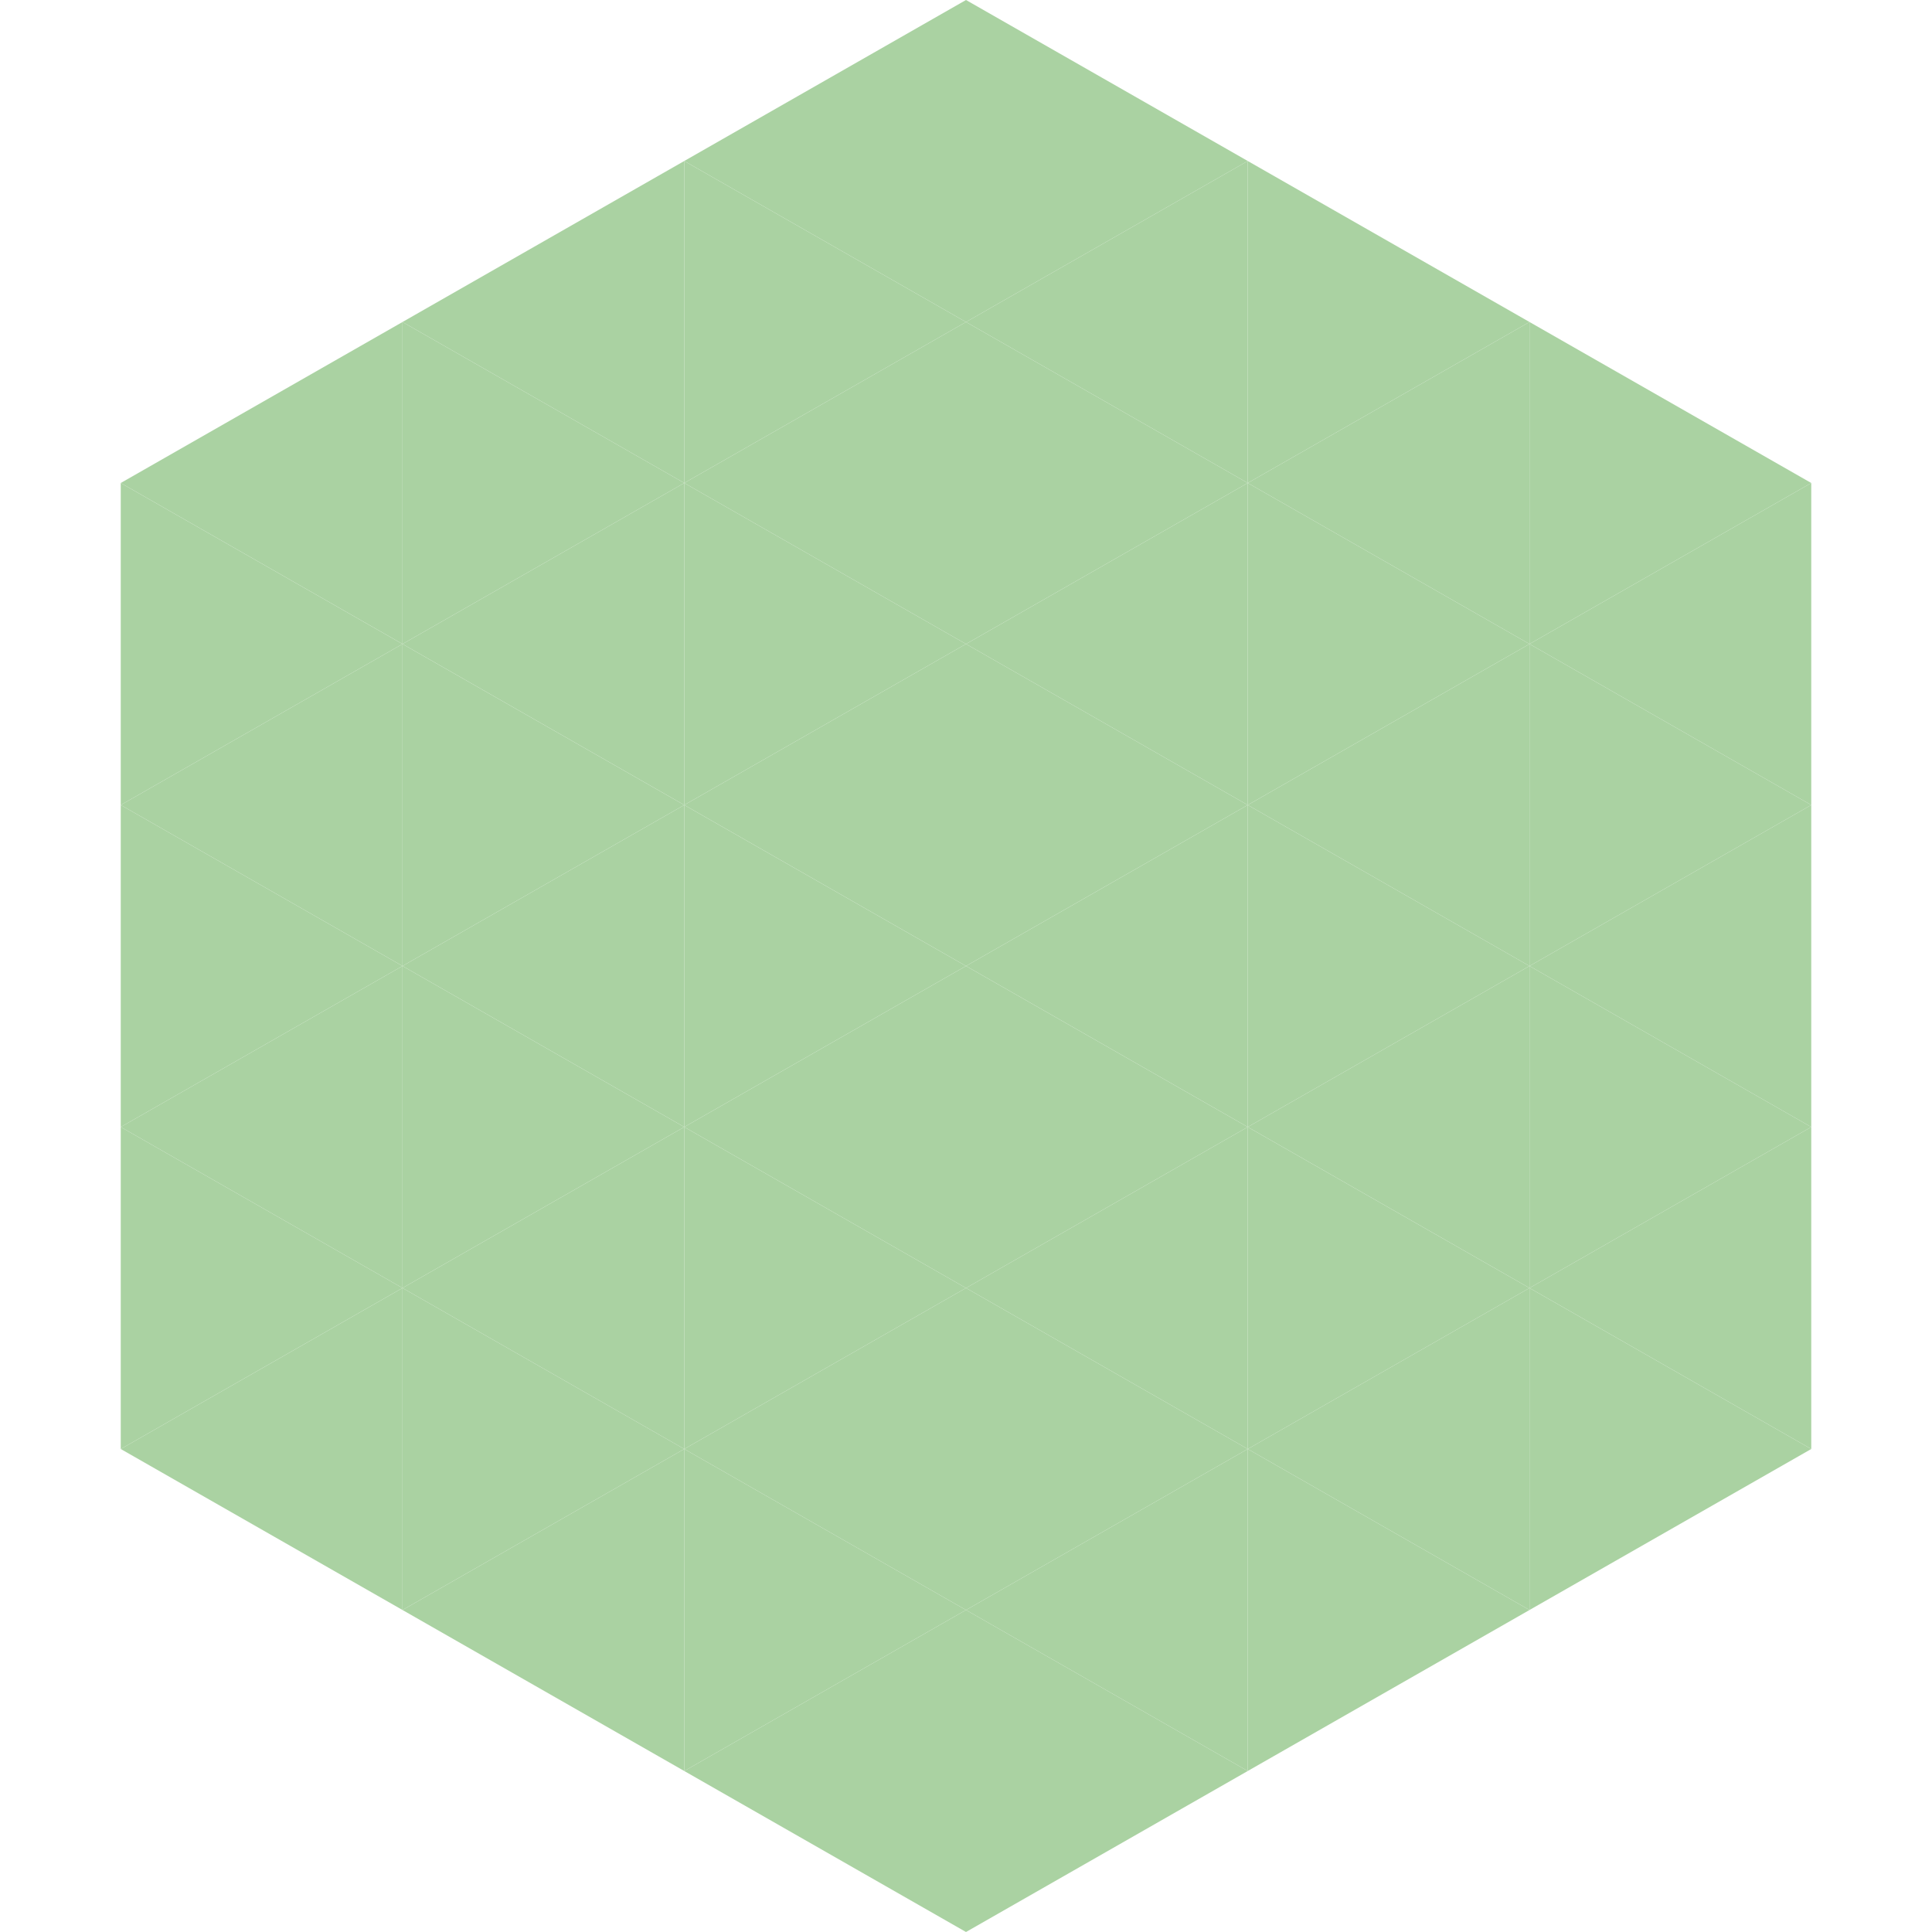 <?xml version="1.0"?>
<!-- Generated by SVGo -->
<svg width="240" height="240"
     xmlns="http://www.w3.org/2000/svg"
     xmlns:xlink="http://www.w3.org/1999/xlink">
<polygon points="50,40 15,60 50,80" style="fill:rgb(170,210,162)" />
<polygon points="190,40 225,60 190,80" style="fill:rgb(170,210,162)" />
<polygon points="15,60 50,80 15,100" style="fill:rgb(170,210,162)" />
<polygon points="225,60 190,80 225,100" style="fill:rgb(170,210,162)" />
<polygon points="50,80 15,100 50,120" style="fill:rgb(170,210,162)" />
<polygon points="190,80 225,100 190,120" style="fill:rgb(170,210,162)" />
<polygon points="15,100 50,120 15,140" style="fill:rgb(170,210,162)" />
<polygon points="225,100 190,120 225,140" style="fill:rgb(170,210,162)" />
<polygon points="50,120 15,140 50,160" style="fill:rgb(170,210,162)" />
<polygon points="190,120 225,140 190,160" style="fill:rgb(170,210,162)" />
<polygon points="15,140 50,160 15,180" style="fill:rgb(170,210,162)" />
<polygon points="225,140 190,160 225,180" style="fill:rgb(170,210,162)" />
<polygon points="50,160 15,180 50,200" style="fill:rgb(170,210,162)" />
<polygon points="190,160 225,180 190,200" style="fill:rgb(170,210,162)" />
<polygon points="15,180 50,200 15,220" style="fill:rgb(255,255,255); fill-opacity:0" />
<polygon points="225,180 190,200 225,220" style="fill:rgb(255,255,255); fill-opacity:0" />
<polygon points="50,0 85,20 50,40" style="fill:rgb(255,255,255); fill-opacity:0" />
<polygon points="190,0 155,20 190,40" style="fill:rgb(255,255,255); fill-opacity:0" />
<polygon points="85,20 50,40 85,60" style="fill:rgb(170,210,162)" />
<polygon points="155,20 190,40 155,60" style="fill:rgb(170,210,162)" />
<polygon points="50,40 85,60 50,80" style="fill:rgb(170,210,162)" />
<polygon points="190,40 155,60 190,80" style="fill:rgb(170,210,162)" />
<polygon points="85,60 50,80 85,100" style="fill:rgb(170,210,162)" />
<polygon points="155,60 190,80 155,100" style="fill:rgb(170,210,162)" />
<polygon points="50,80 85,100 50,120" style="fill:rgb(170,210,162)" />
<polygon points="190,80 155,100 190,120" style="fill:rgb(170,210,162)" />
<polygon points="85,100 50,120 85,140" style="fill:rgb(170,210,162)" />
<polygon points="155,100 190,120 155,140" style="fill:rgb(170,210,162)" />
<polygon points="50,120 85,140 50,160" style="fill:rgb(170,210,162)" />
<polygon points="190,120 155,140 190,160" style="fill:rgb(170,210,162)" />
<polygon points="85,140 50,160 85,180" style="fill:rgb(170,210,162)" />
<polygon points="155,140 190,160 155,180" style="fill:rgb(170,210,162)" />
<polygon points="50,160 85,180 50,200" style="fill:rgb(170,210,162)" />
<polygon points="190,160 155,180 190,200" style="fill:rgb(170,210,162)" />
<polygon points="85,180 50,200 85,220" style="fill:rgb(170,210,162)" />
<polygon points="155,180 190,200 155,220" style="fill:rgb(170,210,162)" />
<polygon points="120,0 85,20 120,40" style="fill:rgb(170,210,162)" />
<polygon points="120,0 155,20 120,40" style="fill:rgb(170,210,162)" />
<polygon points="85,20 120,40 85,60" style="fill:rgb(170,210,162)" />
<polygon points="155,20 120,40 155,60" style="fill:rgb(170,210,162)" />
<polygon points="120,40 85,60 120,80" style="fill:rgb(170,210,162)" />
<polygon points="120,40 155,60 120,80" style="fill:rgb(170,210,162)" />
<polygon points="85,60 120,80 85,100" style="fill:rgb(170,210,162)" />
<polygon points="155,60 120,80 155,100" style="fill:rgb(170,210,162)" />
<polygon points="120,80 85,100 120,120" style="fill:rgb(170,210,162)" />
<polygon points="120,80 155,100 120,120" style="fill:rgb(170,210,162)" />
<polygon points="85,100 120,120 85,140" style="fill:rgb(170,210,162)" />
<polygon points="155,100 120,120 155,140" style="fill:rgb(170,210,162)" />
<polygon points="120,120 85,140 120,160" style="fill:rgb(170,210,162)" />
<polygon points="120,120 155,140 120,160" style="fill:rgb(170,210,162)" />
<polygon points="85,140 120,160 85,180" style="fill:rgb(170,210,162)" />
<polygon points="155,140 120,160 155,180" style="fill:rgb(170,210,162)" />
<polygon points="120,160 85,180 120,200" style="fill:rgb(170,210,162)" />
<polygon points="120,160 155,180 120,200" style="fill:rgb(170,210,162)" />
<polygon points="85,180 120,200 85,220" style="fill:rgb(170,210,162)" />
<polygon points="155,180 120,200 155,220" style="fill:rgb(170,210,162)" />
<polygon points="120,200 85,220 120,240" style="fill:rgb(170,210,162)" />
<polygon points="120,200 155,220 120,240" style="fill:rgb(170,210,162)" />
<polygon points="85,220 120,240 85,260" style="fill:rgb(255,255,255); fill-opacity:0" />
<polygon points="155,220 120,240 155,260" style="fill:rgb(255,255,255); fill-opacity:0" />
</svg>
